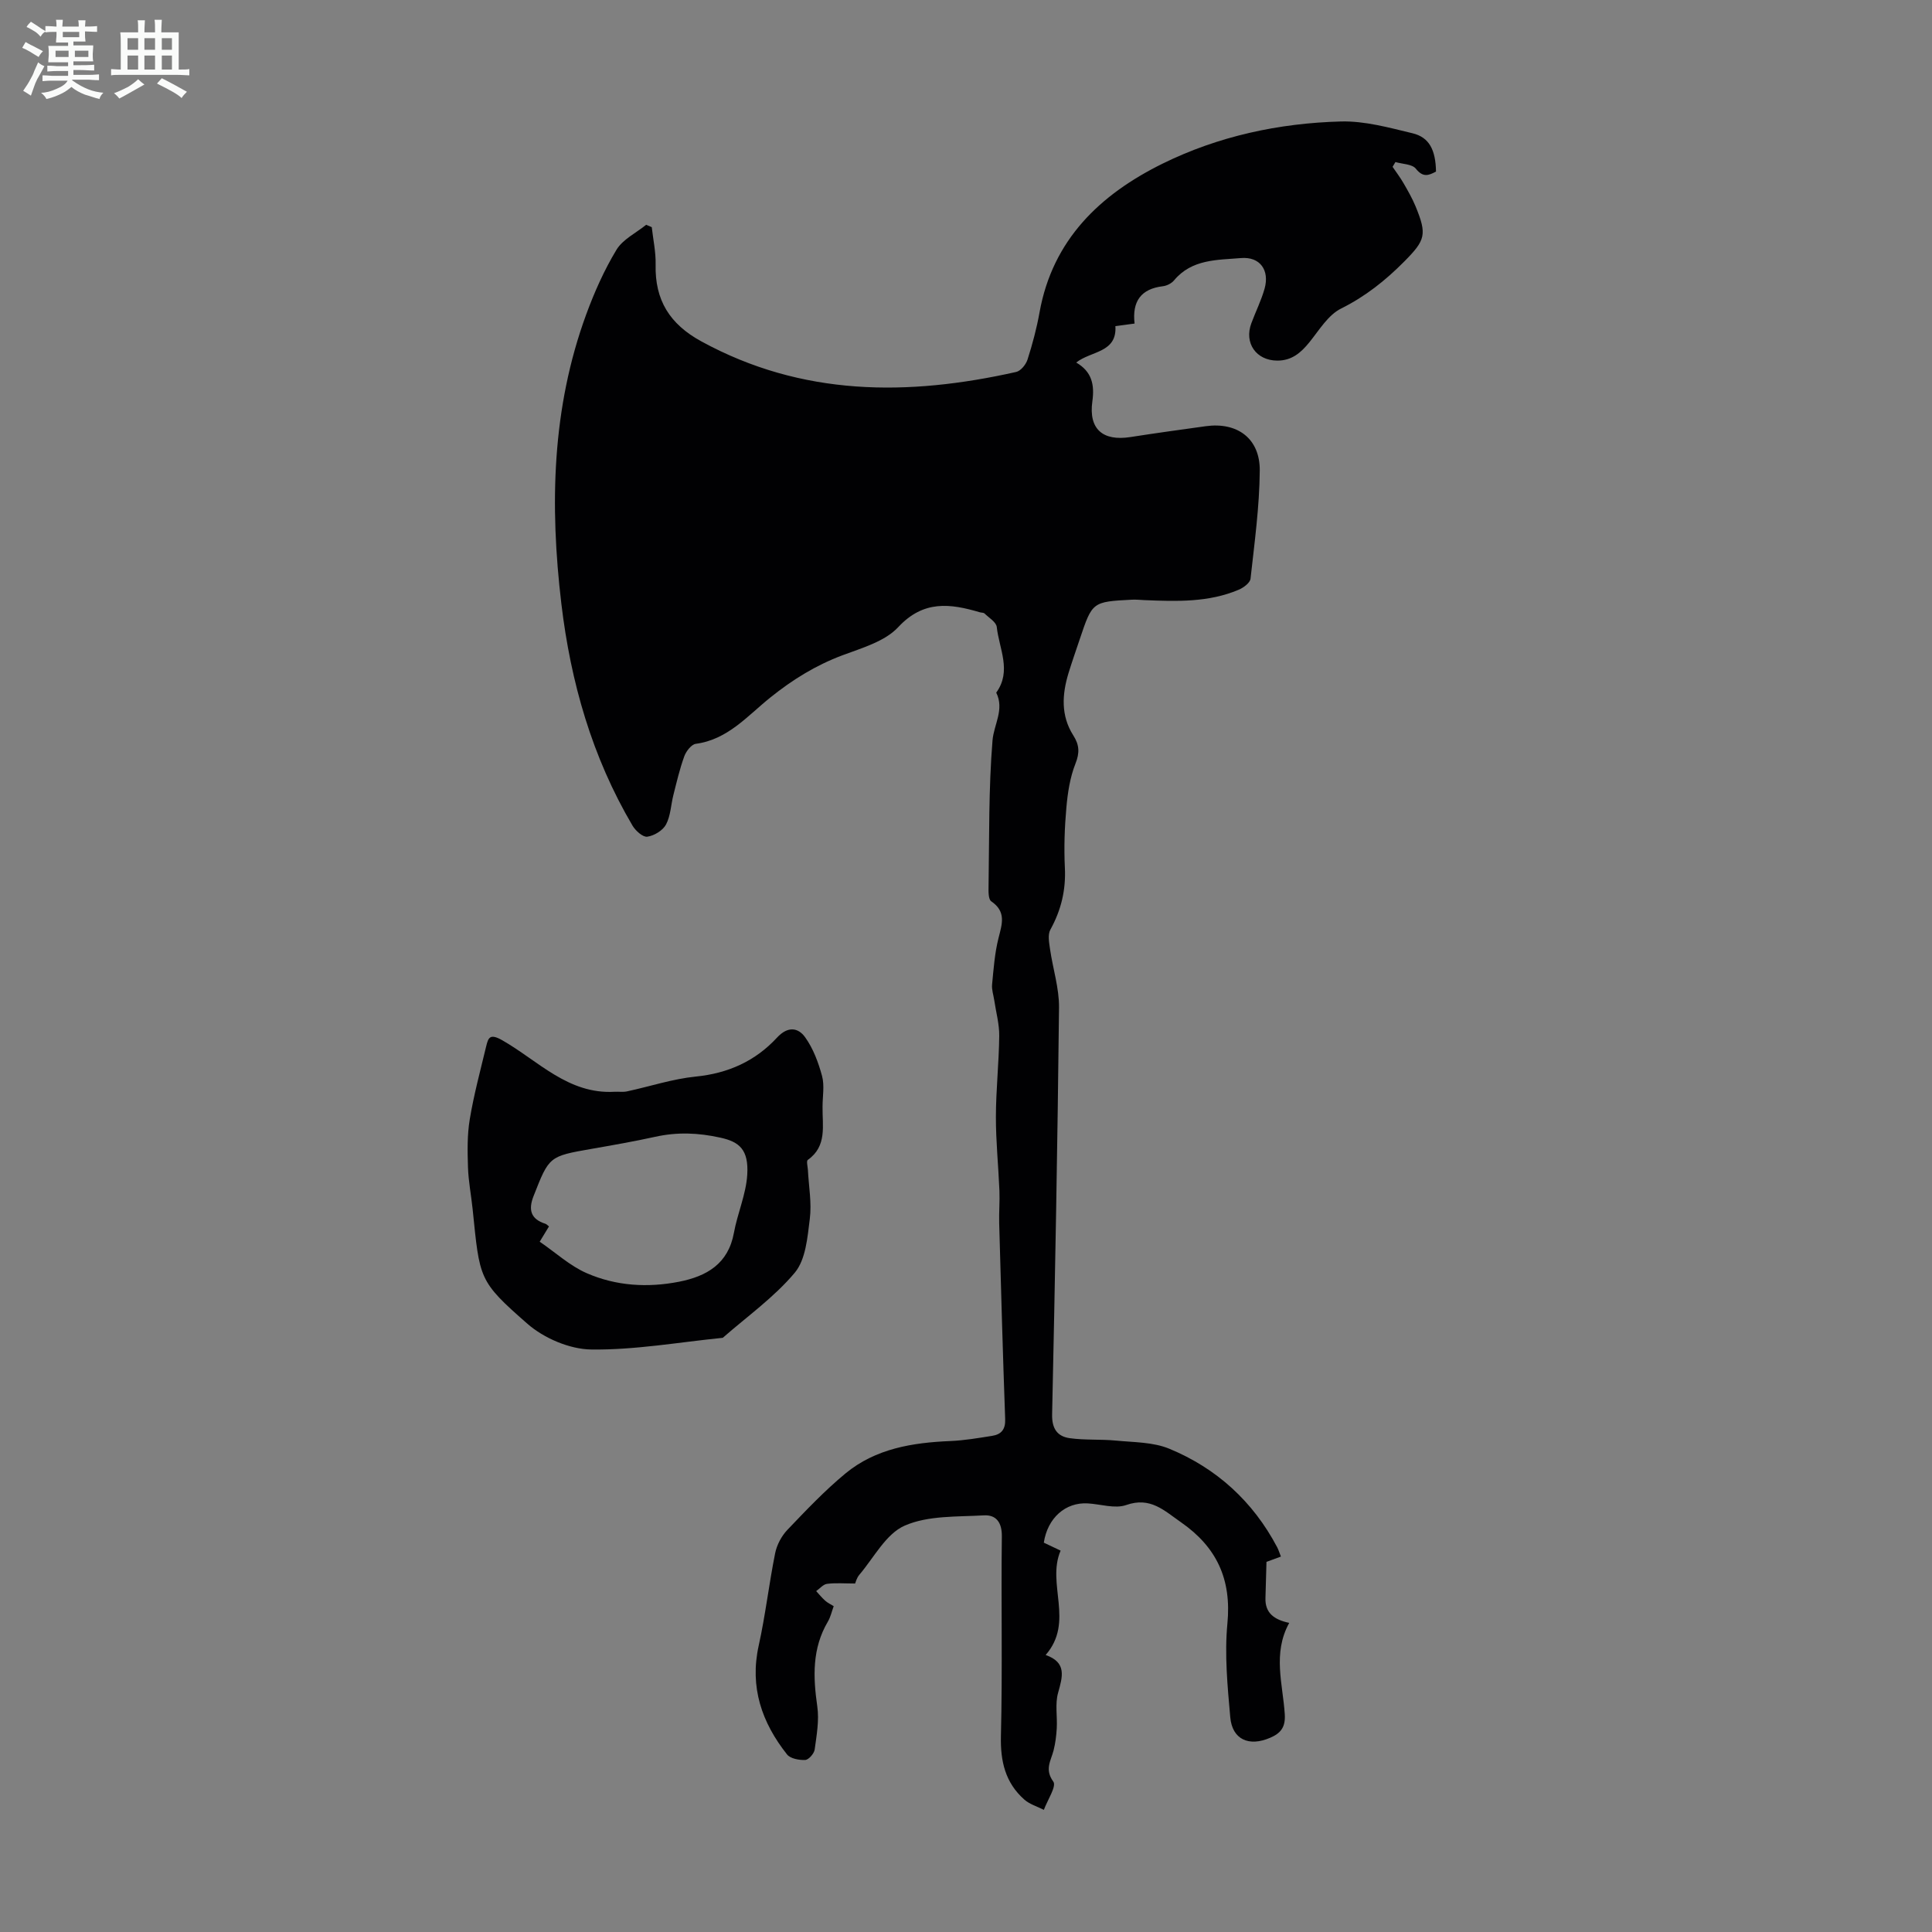 <svg enable-background="new 0 0 400 400" viewBox="0 0 400 400" xmlns="http://www.w3.org/2000/svg"><rect x="0" y="0" width="400" height="400" fill="#808080" stroke="none"/><path d="m6.8 9.5c.6.3 1.3.7 2.1 1.1-.4.4-.7.8-.9 1.2-.7-.4-1.3-.8-1.8-1.1s-1.1-.6-1.6-.8c.2-.4.5-.8.7-1.2.4.2.8.5 1.5.8zm.9 6.9c-.3.6-.5 1.1-.7 1.7s-.4 1.1-.6 1.7c-.6-.4-1.1-.7-1.6-1 .7-1 1.2-1.8 1.5-2.4.3-.5.6-1.1.8-1.7.3-.6.5-1.2.8-1.8.3.3.8.6 1.3.8-.7 1.3-1.2 2.2-1.5 2.7zm.1-11c.4.3 1 .7 1.7 1.1-.5.2-.8.6-1.1 1.1-.5-.6-1-1-1.4-1.2s-.9-.6-1.5-.8c.2-.4.5-.7.9-1.1.5.3.9.6 1.4.9zm10.5 13.1c1 .4 2 .6 3.1.7-.4.4-.7.8-.8 1.3-.9-.2-1.9-.6-3-.9-1-.4-2-.9-2.8-1.6-.5.4-1.1.9-1.9 1.3s-1.9.9-3.3 1.2c-.1-.3-.5-.8-1.1-1.3 1 0 2.1-.3 3.2-.8 1.2-.5 1.9-1 2.3-1.7h-3.2c-.4 0-1 0-2 .1v-1.2c1 0 1.7.1 2 .1h3.3v-1h-2.3c-.2 0-.9 0-2 .1v-1.2c1.2 0 1.9.1 2 .1h2.3v-.8h-4.1c0-.7.1-1.2.1-1.6 0-.5 0-1.1-.1-1.8h4.1v-.7h-2.5c0-.6.1-1.1.1-1.6v-.6h-.5c-.4 0-1 0-1.8.1v-1.3c1.2 0 1.9.1 2.1.1h.2c0-.3 0-.8-.1-1.4h1.4c0 .6-.1 1-.1 1.4h3.4c0-.4 0-.8-.1-1.3h1.5c0 .4-.1.9-.1 1.3.7 0 1.5 0 2.5-.1v1.2c-1 0-1.8-.1-2.5-.1v.6c0 .3 0 .8.1 1.5h-2.5v.8h4.1c0 .7-.1 1.3-.1 1.8s0 1 .1 1.5h-4.1v.8h1.4c.8 0 1.8 0 2.9-.1v1.2c-1 0-1.9-.1-2.8-.1h-1.5v1h3.2c.3 0 1 0 2.1-.1v1.2c-1.1 0-1.8-.1-2.1-.1h-3.4l-.1.1c1.4 1 2.4 1.5 3.4 1.9zm-4.1-6.7v-1.3h-2.7v1.3zm2.2-4.1v-1.1h-3.4v1.1zm1.9 4.1v-1.3h-2.8v1.3z" fill="#fafbfa"/><path d="m37 6.7v2.3 5.4c1 0 1.8 0 2.2-.1v1.3c-.6 0-1.5-.1-2.5-.1h-11.9c-.7 0-1.3 0-1.8.1v-1.3c.5 0 1.1.1 2 .1v-5.2c0-1 0-1.8-.1-2.5h3.7c0-1.3 0-2.1-.1-2.5h1.5c0 .4-.1 1.3-.1 2.5h2.2c0-1.2 0-2.1-.1-2.6h1.5c0 .4-.1 1.3-.1 2.6zm-12.3 13.7c-.3-.4-.7-.8-1.1-1.1 1.1-.4 2.1-.9 2.9-1.3.8-.5 1.5-1 2.1-1.6.4.4.9.8 1.3 1.1-2.5 1.4-4.2 2.4-5.2 2.9zm3.9-10.1v-2.4h-2.2v2.4zm0 4.1v-2.9h-2.2v2.9zm3.5-4.1v-2.4h-2.2v2.4zm0 4.1v-2.9h-2.2v2.9zm.4 2.9 1-1.1c.6.3 1.4.7 2.5 1.3s2 1.1 2.7 1.5c-.4.4-.8.8-1.1 1.3-.8-.8-2.5-1.7-5.1-3zm3.1-7v-2.4h-2.1v2.4zm0 4.1v-2.9h-2.1v2.9z" fill="#fafbfa"/><g fill="#010103"><path d="m216.11 319.39c1.03.49 2.1.99 3.48 1.65-2.97 6.87 2.91 14.73-3.1 21.61 4.42 1.54 3.51 4.49 2.57 7.85-.64 2.29-.13 4.88-.27 7.33-.09 1.53-.28 3.09-.66 4.58-.55 2.14-1.9 3.92-.05 6.46.7.96-1.23 3.84-1.96 5.84-1.36-.69-2.94-1.15-4.05-2.13-3.93-3.49-4.97-7.9-4.84-13.18.34-13.76.02-27.54.19-41.31.04-2.94-1.23-4.5-3.73-4.35-5.53.32-11.54 0-16.39 2.13-3.88 1.7-6.36 6.62-9.39 10.18-.55.65-.77 1.58-.87 1.8-2.21 0-4.03-.16-5.81.07-.8.1-1.5.98-2.25 1.5.61.67 1.19 1.38 1.86 1.98.47.43 1.08.71 1.77 1.14-.42 1.15-.66 2.27-1.21 3.2-3.28 5.56-3.07 11.43-2.19 17.56.42 2.9-.14 5.97-.54 8.92-.12.84-1.24 2.12-1.95 2.16-1.27.06-3.09-.27-3.78-1.15-5.22-6.6-7.76-13.92-5.86-22.52 1.4-6.33 2.13-12.8 3.41-19.15.35-1.73 1.33-3.56 2.54-4.83 3.86-4.04 7.73-8.13 12.03-11.68 6.23-5.14 13.86-6.37 21.71-6.7 2.89-.12 5.77-.62 8.63-1.07 1.89-.3 2.79-1.31 2.71-3.47-.49-13.53-.86-27.06-1.24-40.59-.06-2.23.14-4.47.05-6.7-.21-5.1-.74-10.2-.73-15.3.01-5.58.63-11.16.69-16.75.03-2.45-.67-4.91-1.03-7.37-.16-1.08-.55-2.19-.45-3.25.31-3.23.54-6.5 1.33-9.63.74-2.92 1.64-5.46-1.5-7.61-.62-.42-.58-2.06-.56-3.13.16-10.07 0-20.17.82-30.19.27-3.27 2.5-6.39.77-9.89 3.25-4.48.6-9.07.11-13.58-.11-1.02-1.61-1.91-2.53-2.8-.21-.2-.64-.16-.96-.25-6.13-1.81-11.66-2.57-16.91 3.07-2.76 2.97-7.5 4.31-11.55 5.83-5.53 2.07-10.35 5.06-14.93 8.74-4.72 3.78-8.8 8.71-15.43 9.59-.91.12-2 1.53-2.38 2.57-.95 2.6-1.58 5.33-2.26 8.02-.52 2.05-.57 4.32-1.53 6.12-.66 1.23-2.45 2.32-3.88 2.52-.91.13-2.44-1.24-3.06-2.3-8.37-14.2-12.8-29.7-14.73-45.96-2.41-20.32-1.99-40.45 5.17-59.93 1.69-4.6 3.72-9.15 6.24-13.32 1.31-2.17 4.05-3.48 6.15-5.18.39.16.77.33 1.16.49.29 2.58.86 5.17.8 7.75-.17 7.35 2.9 12.31 9.45 15.89 20.89 11.42 42.79 11.37 65.19 6.34.96-.21 2.03-1.54 2.36-2.57 1.02-3.19 1.89-6.45 2.48-9.74 2.7-15.08 12.55-24.44 25.46-30.81 11.54-5.69 24.1-8.4 36.95-8.74 4.92-.13 9.94 1.27 14.81 2.44 3.47.83 4.79 3.44 4.87 7.93-1.5.8-2.68 1.29-4.17-.59-.77-.97-2.78-.95-4.23-1.38-.2.33-.39.66-.59.99.77 1.13 1.6 2.23 2.28 3.41.89 1.54 1.79 3.11 2.47 4.75 2.41 5.87 2.07 7-2.34 11.45-3.88 3.91-8.04 7.23-13.07 9.73-2.68 1.33-4.53 4.46-6.54 6.95-1.77 2.19-3.66 3.84-6.68 3.83-4.35-.02-6.9-3.62-5.36-7.74.89-2.4 2.05-4.71 2.74-7.16 1.06-3.81-.93-6.66-4.89-6.33-4.89.41-10.17.19-13.85 4.61-.52.63-1.49 1.12-2.31 1.22-4.53.54-6.4 3.11-5.87 7.73-1.34.18-2.51.34-3.97.53.36 5.56-5.06 5.11-8.11 7.54 3.21 1.86 3.83 4.55 3.34 8.04-.8 5.73 2.15 8.28 7.87 7.39 5.19-.81 10.4-1.53 15.61-2.25 6.53-.9 11.24 2.54 11.18 9.2-.06 7.46-1.09 14.93-1.91 22.37-.09.85-1.44 1.86-2.43 2.28-6.26 2.66-12.89 2.43-19.5 2.16-.89-.04-1.79-.14-2.67-.09-8.16.43-8.16.44-10.76 8.18-.78 2.33-1.6 4.65-2.32 7-1.35 4.42-1.62 8.82.98 12.91 1.25 1.95 1.36 3.58.45 5.86-1.13 2.85-1.61 6.04-1.88 9.12-.37 4.12-.51 8.28-.31 12.41.23 4.63-.77 8.79-3 12.83-.58 1.05-.26 2.7-.07 4.04.58 4.04 1.9 8.07 1.86 12.1-.3 28.07-.82 56.15-1.43 84.21-.07 2.98 1.09 4.58 3.65 4.94 3.16.44 6.41.19 9.59.5 3.7.36 7.67.3 11.01 1.68 9.81 4.05 17.34 10.92 22.34 20.39.3.57.48 1.2.78 1.94-1.37.5-2.6.96-2.99 1.1-.08 2.83-.13 5.15-.21 7.48-.11 3.09 1.8 4.5 4.92 5.15-3.49 6.33-1.31 12.69-.92 18.94.17 2.73-.91 3.93-3.01 4.84-4.42 1.92-7.88.36-8.28-4.26-.57-6.44-1.2-12.99-.59-19.38.88-9.15-2.19-15.81-9.62-20.98-3.5-2.43-6.33-5.32-11.33-3.56-2.33.82-5.3-.19-7.98-.34-4.59-.26-8.3 3-9.08 8.13z"/><path d="m170.3 229.13c-.06 3.92.99 8.16-3.06 11.02-.32.23-.01 1.38.03 2.1.17 3.37.81 6.81.39 10.11-.48 3.84-.84 8.44-3.12 11.15-4.26 5.08-9.86 9.05-14.9 13.47-9.08.91-18.16 2.54-27.23 2.42-4.49-.06-9.81-2.34-13.24-5.35-10.13-8.87-9.83-9.21-11.32-23.74-.3-2.89-.87-5.76-.96-8.66-.11-3.31-.17-6.68.37-9.92.84-5.06 2.18-10.03 3.38-15.03.45-1.87.77-2.79 3.34-1.33 7.41 4.22 13.64 11.22 23.25 10.67.86-.05 1.75.1 2.58-.08 4.76-1.02 9.45-2.59 14.26-3.07 6.71-.67 12.33-3.22 16.8-8.06 2.23-2.41 4.37-2.11 5.83-.07 1.67 2.33 2.74 5.22 3.5 8.02.53 1.99.1 4.23.1 6.35zm-58.56 27.95c3.33 2.28 6.27 5.01 9.74 6.52 6.05 2.64 12.58 3.05 19.1 1.77 5.72-1.13 10.19-3.68 11.37-10.13.74-4.05 2.51-7.97 2.76-12.02.32-5.2-1.64-6.81-5.51-7.67-4.62-1.03-8.98-1.2-13.54-.19-4.36.96-8.77 1.73-13.18 2.5-8.81 1.54-8.78 1.54-12.01 9.77-1.12 2.84-.6 4.77 2.45 5.74.25.08.45.33.74.55-.54.89-1 1.64-1.92 3.16z"/></g></svg>
